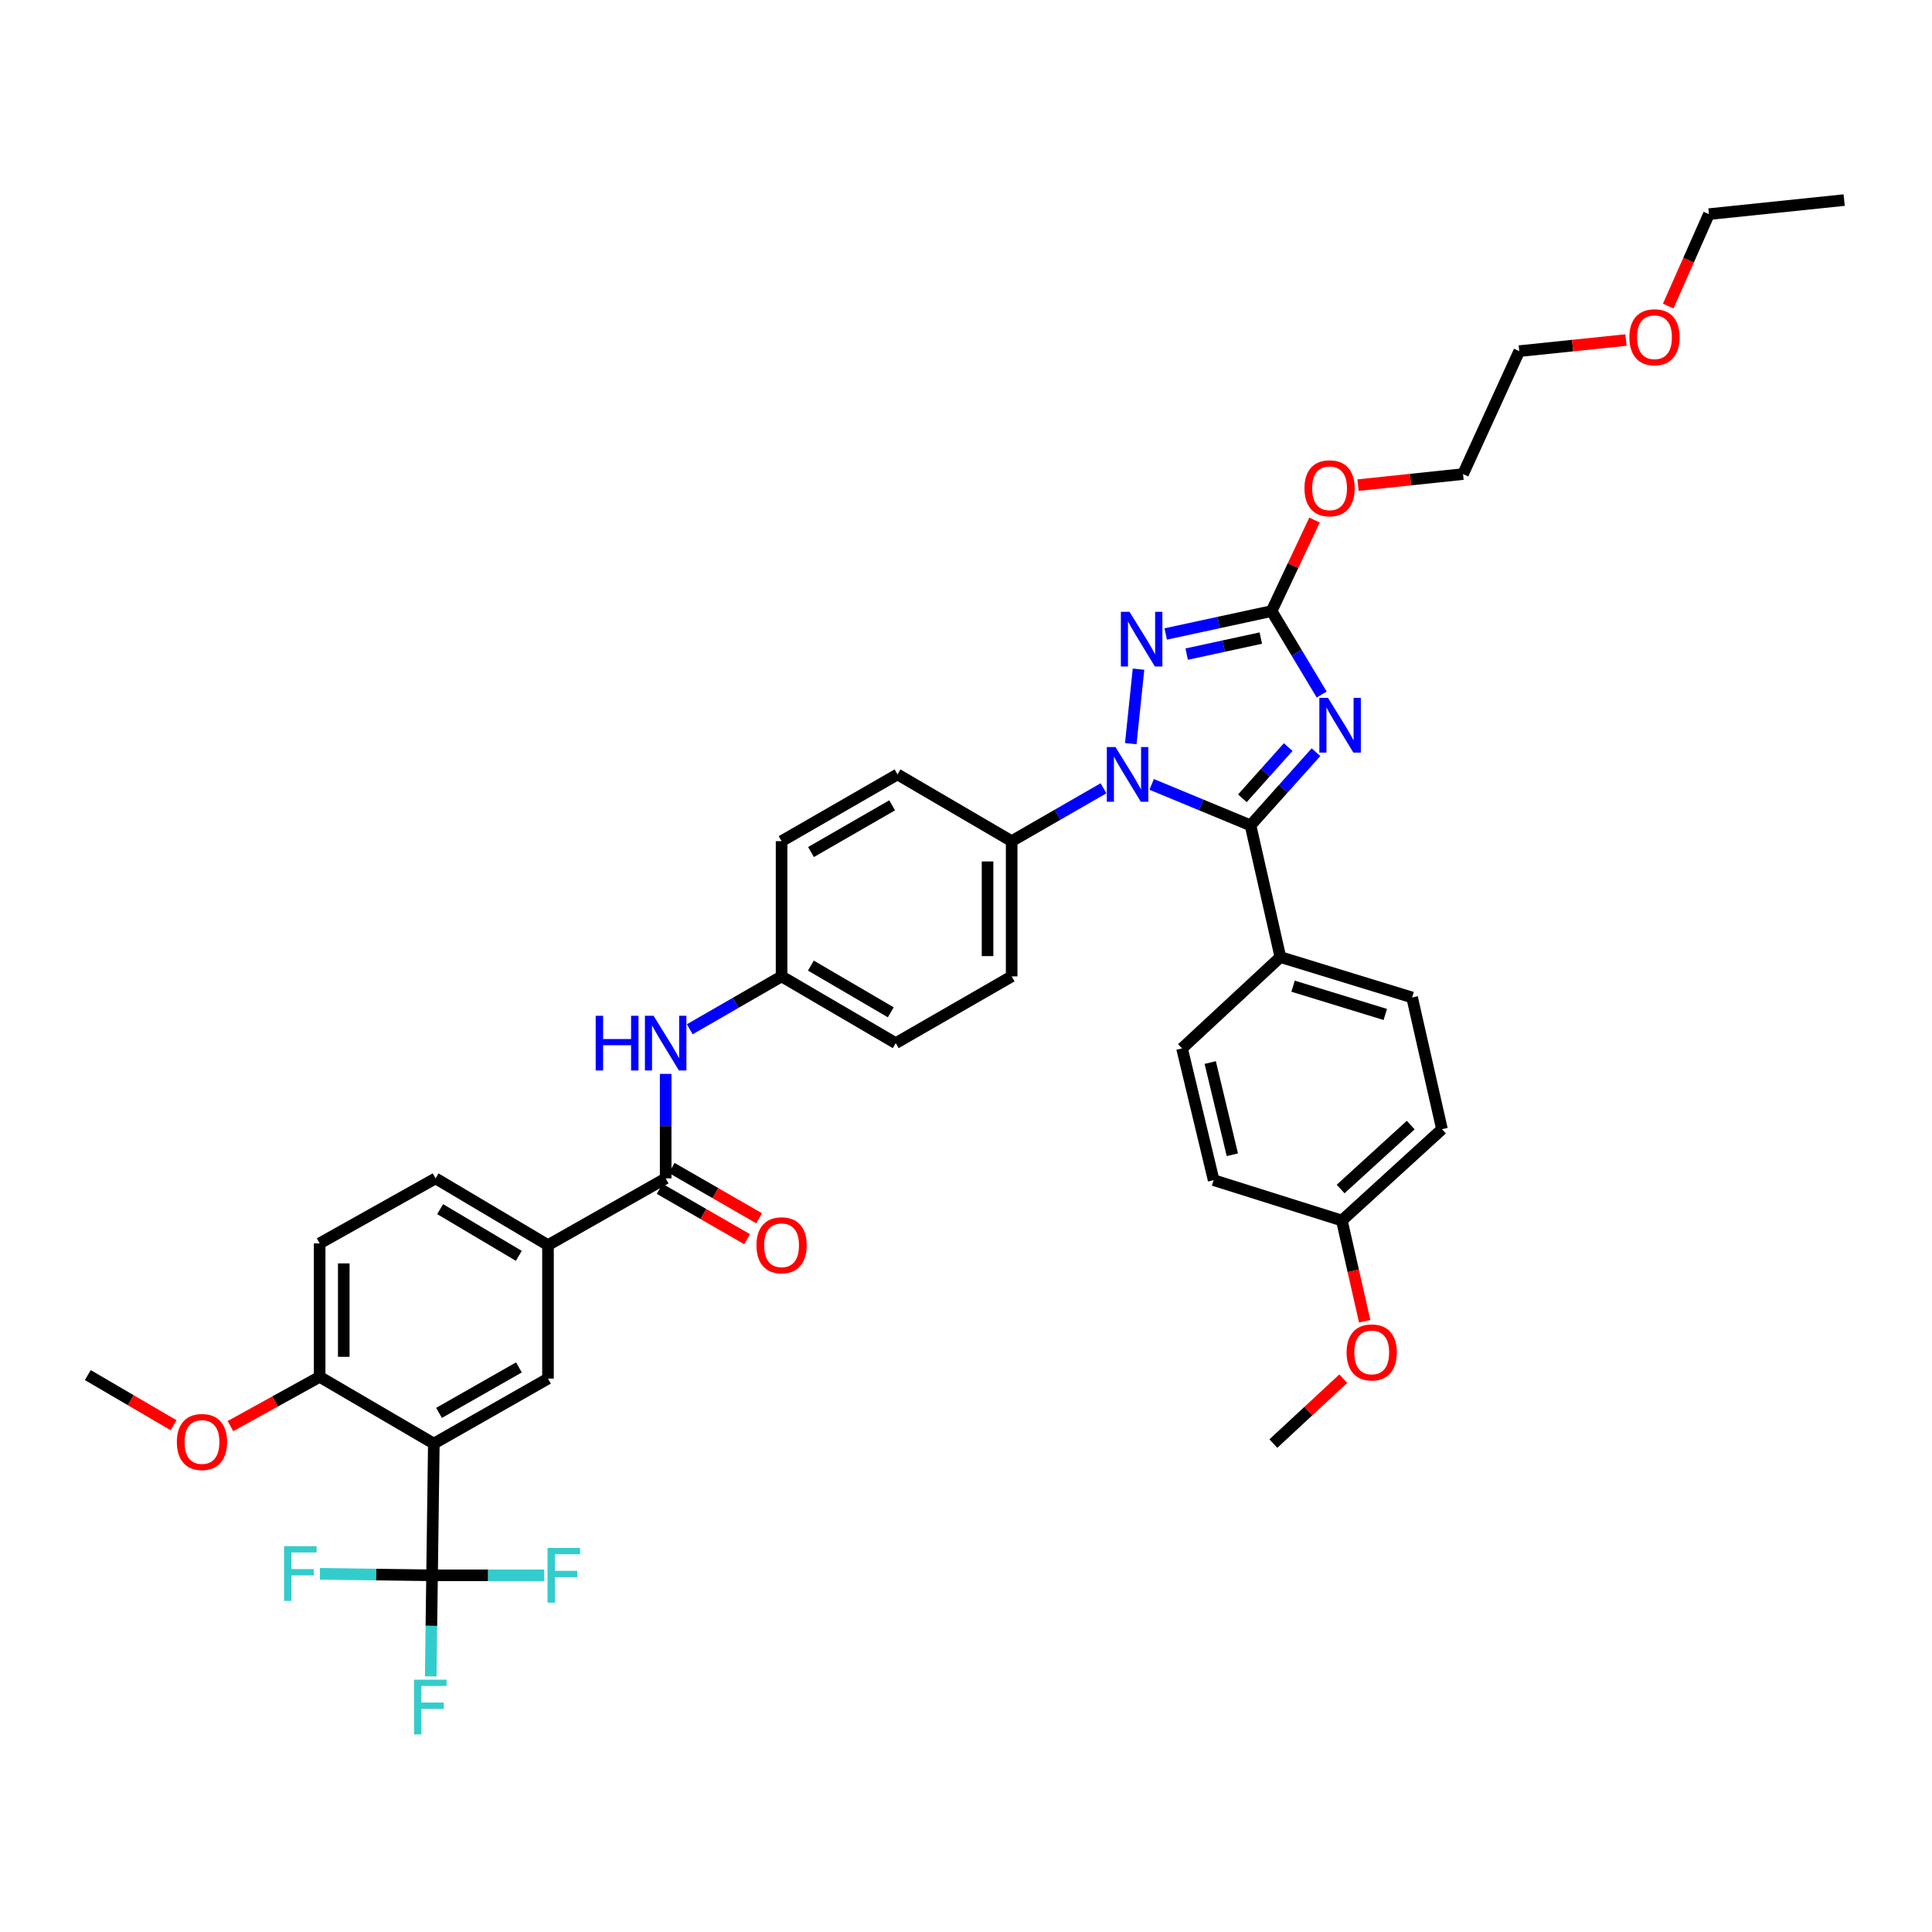 <?xml version='1.0' encoding='iso-8859-1'?>
<svg version='1.1' baseProfile='full'
              xmlns='http://www.w3.org/2000/svg'
                      xmlns:rdkit='http://www.rdkit.org/xml'
                      xmlns:xlink='http://www.w3.org/1999/xlink'
                  xml:space='preserve'
width='1000px' height='1000px' viewBox='0 0 1000 1000'>
<!-- END OF HEADER -->
<rect style='opacity:1.0;fill:#FFFFFF;stroke:none' width='1000' height='1000' x='0' y='0'> </rect>
<path class='bond-0' d='M 283.637,644.473 L 283.637,713.566' style='fill:none;fill-rule:evenodd;stroke:#000000;stroke-width:6px;stroke-linecap:butt;stroke-linejoin:miter;stroke-opacity:1' />
<path class='bond-1' d='M 283.637,644.473 L 225.458,609.93' style='fill:none;fill-rule:evenodd;stroke:#000000;stroke-width:6px;stroke-linecap:butt;stroke-linejoin:miter;stroke-opacity:1' />
<path class='bond-1' d='M 268.539,650.023 L 227.813,625.843' style='fill:none;fill-rule:evenodd;stroke:#000000;stroke-width:6px;stroke-linecap:butt;stroke-linejoin:miter;stroke-opacity:1' />
<path class='bond-2' d='M 283.637,644.473 L 344.549,609.93' style='fill:none;fill-rule:evenodd;stroke:#000000;stroke-width:6px;stroke-linecap:butt;stroke-linejoin:miter;stroke-opacity:1' />
<path class='bond-3' d='M 344.549,555.839 L 344.549,582.884' style='fill:none;fill-rule:evenodd;stroke:#0000FF;stroke-width:6px;stroke-linecap:butt;stroke-linejoin:miter;stroke-opacity:1' />
<path class='bond-3' d='M 344.549,582.884 L 344.549,609.93' style='fill:none;fill-rule:evenodd;stroke:#000000;stroke-width:6px;stroke-linecap:butt;stroke-linejoin:miter;stroke-opacity:1' />
<path class='bond-4' d='M 357.02,532.747 L 380.782,519.063' style='fill:none;fill-rule:evenodd;stroke:#0000FF;stroke-width:6px;stroke-linecap:butt;stroke-linejoin:miter;stroke-opacity:1' />
<path class='bond-4' d='M 380.782,519.063 L 404.545,505.378' style='fill:none;fill-rule:evenodd;stroke:#000000;stroke-width:6px;stroke-linecap:butt;stroke-linejoin:miter;stroke-opacity:1' />
<path class='bond-5' d='M 341.435,615.338 L 364.068,628.369' style='fill:none;fill-rule:evenodd;stroke:#000000;stroke-width:6px;stroke-linecap:butt;stroke-linejoin:miter;stroke-opacity:1' />
<path class='bond-5' d='M 364.068,628.369 L 386.701,641.4' style='fill:none;fill-rule:evenodd;stroke:#FF0000;stroke-width:6px;stroke-linecap:butt;stroke-linejoin:miter;stroke-opacity:1' />
<path class='bond-5' d='M 347.663,604.522 L 370.295,617.553' style='fill:none;fill-rule:evenodd;stroke:#000000;stroke-width:6px;stroke-linecap:butt;stroke-linejoin:miter;stroke-opacity:1' />
<path class='bond-5' d='M 370.295,617.553 L 392.928,630.584' style='fill:none;fill-rule:evenodd;stroke:#FF0000;stroke-width:6px;stroke-linecap:butt;stroke-linejoin:miter;stroke-opacity:1' />
<path class='bond-6' d='M 165.454,643.565 L 165.454,712.651' style='fill:none;fill-rule:evenodd;stroke:#000000;stroke-width:6px;stroke-linecap:butt;stroke-linejoin:miter;stroke-opacity:1' />
<path class='bond-6' d='M 177.935,653.928 L 177.935,702.288' style='fill:none;fill-rule:evenodd;stroke:#000000;stroke-width:6px;stroke-linecap:butt;stroke-linejoin:miter;stroke-opacity:1' />
<path class='bond-7' d='M 165.454,643.565 L 225.458,609.93' style='fill:none;fill-rule:evenodd;stroke:#000000;stroke-width:6px;stroke-linecap:butt;stroke-linejoin:miter;stroke-opacity:1' />
<path class='bond-8' d='M 585.287,384.914 L 589.294,346.358' style='fill:none;fill-rule:evenodd;stroke:#0000FF;stroke-width:6px;stroke-linecap:butt;stroke-linejoin:miter;stroke-opacity:1' />
<path class='bond-9' d='M 596.095,405.998 L 621.682,416.6' style='fill:none;fill-rule:evenodd;stroke:#0000FF;stroke-width:6px;stroke-linecap:butt;stroke-linejoin:miter;stroke-opacity:1' />
<path class='bond-9' d='M 621.682,416.6 L 647.269,427.202' style='fill:none;fill-rule:evenodd;stroke:#000000;stroke-width:6px;stroke-linecap:butt;stroke-linejoin:miter;stroke-opacity:1' />
<path class='bond-10' d='M 571.162,408.015 L 547.399,421.7' style='fill:none;fill-rule:evenodd;stroke:#0000FF;stroke-width:6px;stroke-linecap:butt;stroke-linejoin:miter;stroke-opacity:1' />
<path class='bond-10' d='M 547.399,421.7 L 523.637,435.384' style='fill:none;fill-rule:evenodd;stroke:#000000;stroke-width:6px;stroke-linecap:butt;stroke-linejoin:miter;stroke-opacity:1' />
<path class='bond-11' d='M 603.367,328.145 L 630.775,322.219' style='fill:none;fill-rule:evenodd;stroke:#0000FF;stroke-width:6px;stroke-linecap:butt;stroke-linejoin:miter;stroke-opacity:1' />
<path class='bond-11' d='M 630.775,322.219 L 658.183,316.293' style='fill:none;fill-rule:evenodd;stroke:#000000;stroke-width:6px;stroke-linecap:butt;stroke-linejoin:miter;stroke-opacity:1' />
<path class='bond-11' d='M 614.227,338.566 L 633.413,334.417' style='fill:none;fill-rule:evenodd;stroke:#0000FF;stroke-width:6px;stroke-linecap:butt;stroke-linejoin:miter;stroke-opacity:1' />
<path class='bond-11' d='M 633.413,334.417 L 652.598,330.269' style='fill:none;fill-rule:evenodd;stroke:#000000;stroke-width:6px;stroke-linecap:butt;stroke-linejoin:miter;stroke-opacity:1' />
<path class='bond-12' d='M 658.183,316.293 L 671.144,337.895' style='fill:none;fill-rule:evenodd;stroke:#000000;stroke-width:6px;stroke-linecap:butt;stroke-linejoin:miter;stroke-opacity:1' />
<path class='bond-12' d='M 671.144,337.895 L 684.105,359.498' style='fill:none;fill-rule:evenodd;stroke:#0000FF;stroke-width:6px;stroke-linecap:butt;stroke-linejoin:miter;stroke-opacity:1' />
<path class='bond-13' d='M 658.183,316.293 L 669.29,292.734' style='fill:none;fill-rule:evenodd;stroke:#000000;stroke-width:6px;stroke-linecap:butt;stroke-linejoin:miter;stroke-opacity:1' />
<path class='bond-13' d='M 669.29,292.734 L 680.397,269.175' style='fill:none;fill-rule:evenodd;stroke:#FF0000;stroke-width:6px;stroke-linecap:butt;stroke-linejoin:miter;stroke-opacity:1' />
<path class='bond-14' d='M 681.156,389.328 L 664.213,408.265' style='fill:none;fill-rule:evenodd;stroke:#0000FF;stroke-width:6px;stroke-linecap:butt;stroke-linejoin:miter;stroke-opacity:1' />
<path class='bond-14' d='M 664.213,408.265 L 647.269,427.202' style='fill:none;fill-rule:evenodd;stroke:#000000;stroke-width:6px;stroke-linecap:butt;stroke-linejoin:miter;stroke-opacity:1' />
<path class='bond-14' d='M 666.772,386.687 L 654.912,399.943' style='fill:none;fill-rule:evenodd;stroke:#0000FF;stroke-width:6px;stroke-linecap:butt;stroke-linejoin:miter;stroke-opacity:1' />
<path class='bond-14' d='M 654.912,399.943 L 643.051,413.199' style='fill:none;fill-rule:evenodd;stroke:#000000;stroke-width:6px;stroke-linecap:butt;stroke-linejoin:miter;stroke-opacity:1' />
<path class='bond-15' d='M 647.269,427.202 L 662.724,495.38' style='fill:none;fill-rule:evenodd;stroke:#000000;stroke-width:6px;stroke-linecap:butt;stroke-linejoin:miter;stroke-opacity:1' />
<path class='bond-16' d='M 702.921,251.105 L 730.096,248.244' style='fill:none;fill-rule:evenodd;stroke:#FF0000;stroke-width:6px;stroke-linecap:butt;stroke-linejoin:miter;stroke-opacity:1' />
<path class='bond-16' d='M 730.096,248.244 L 757.271,245.383' style='fill:none;fill-rule:evenodd;stroke:#000000;stroke-width:6px;stroke-linecap:butt;stroke-linejoin:miter;stroke-opacity:1' />
<path class='bond-17' d='M 404.545,505.378 L 463.633,539.929' style='fill:none;fill-rule:evenodd;stroke:#000000;stroke-width:6px;stroke-linecap:butt;stroke-linejoin:miter;stroke-opacity:1' />
<path class='bond-17' d='M 419.708,499.787 L 461.07,523.972' style='fill:none;fill-rule:evenodd;stroke:#000000;stroke-width:6px;stroke-linecap:butt;stroke-linejoin:miter;stroke-opacity:1' />
<path class='bond-18' d='M 404.545,505.378 L 404.545,435.384' style='fill:none;fill-rule:evenodd;stroke:#000000;stroke-width:6px;stroke-linecap:butt;stroke-linejoin:miter;stroke-opacity:1' />
<path class='bond-19' d='M 757.271,245.383 L 786.364,181.746' style='fill:none;fill-rule:evenodd;stroke:#000000;stroke-width:6px;stroke-linecap:butt;stroke-linejoin:miter;stroke-opacity:1' />
<path class='bond-20' d='M 786.364,181.746 L 813.985,178.876' style='fill:none;fill-rule:evenodd;stroke:#000000;stroke-width:6px;stroke-linecap:butt;stroke-linejoin:miter;stroke-opacity:1' />
<path class='bond-20' d='M 813.985,178.876 L 841.606,176.006' style='fill:none;fill-rule:evenodd;stroke:#FF0000;stroke-width:6px;stroke-linecap:butt;stroke-linejoin:miter;stroke-opacity:1' />
<path class='bond-21' d='M 662.724,495.38 L 730.909,516.292' style='fill:none;fill-rule:evenodd;stroke:#000000;stroke-width:6px;stroke-linecap:butt;stroke-linejoin:miter;stroke-opacity:1' />
<path class='bond-21' d='M 669.293,510.449 L 717.022,525.087' style='fill:none;fill-rule:evenodd;stroke:#000000;stroke-width:6px;stroke-linecap:butt;stroke-linejoin:miter;stroke-opacity:1' />
<path class='bond-22' d='M 662.724,495.38 L 611.818,542.653' style='fill:none;fill-rule:evenodd;stroke:#000000;stroke-width:6px;stroke-linecap:butt;stroke-linejoin:miter;stroke-opacity:1' />
<path class='bond-23' d='M 730.909,516.292 L 746.364,584.47' style='fill:none;fill-rule:evenodd;stroke:#000000;stroke-width:6px;stroke-linecap:butt;stroke-linejoin:miter;stroke-opacity:1' />
<path class='bond-24' d='M 611.818,542.653 L 628.181,610.838' style='fill:none;fill-rule:evenodd;stroke:#000000;stroke-width:6px;stroke-linecap:butt;stroke-linejoin:miter;stroke-opacity:1' />
<path class='bond-24' d='M 626.408,549.969 L 637.863,597.698' style='fill:none;fill-rule:evenodd;stroke:#000000;stroke-width:6px;stroke-linecap:butt;stroke-linejoin:miter;stroke-opacity:1' />
<path class='bond-25' d='M 694.543,631.743 L 628.181,610.838' style='fill:none;fill-rule:evenodd;stroke:#000000;stroke-width:6px;stroke-linecap:butt;stroke-linejoin:miter;stroke-opacity:1' />
<path class='bond-26' d='M 694.543,631.743 L 700.449,657.802' style='fill:none;fill-rule:evenodd;stroke:#000000;stroke-width:6px;stroke-linecap:butt;stroke-linejoin:miter;stroke-opacity:1' />
<path class='bond-26' d='M 700.449,657.802 L 706.356,683.86' style='fill:none;fill-rule:evenodd;stroke:#FF0000;stroke-width:6px;stroke-linecap:butt;stroke-linejoin:miter;stroke-opacity:1' />
<path class='bond-27' d='M 694.543,631.743 L 746.364,584.47' style='fill:none;fill-rule:evenodd;stroke:#000000;stroke-width:6px;stroke-linecap:butt;stroke-linejoin:miter;stroke-opacity:1' />
<path class='bond-27' d='M 693.905,615.432 L 730.18,582.341' style='fill:none;fill-rule:evenodd;stroke:#000000;stroke-width:6px;stroke-linecap:butt;stroke-linejoin:miter;stroke-opacity:1' />
<path class='bond-28' d='M 695.261,713.613 L 677.176,730.407' style='fill:none;fill-rule:evenodd;stroke:#FF0000;stroke-width:6px;stroke-linecap:butt;stroke-linejoin:miter;stroke-opacity:1' />
<path class='bond-28' d='M 677.176,730.407 L 659.091,747.201' style='fill:none;fill-rule:evenodd;stroke:#000000;stroke-width:6px;stroke-linecap:butt;stroke-linejoin:miter;stroke-opacity:1' />
<path class='bond-29' d='M 863.477,158.413 L 874.011,134.625' style='fill:none;fill-rule:evenodd;stroke:#FF0000;stroke-width:6px;stroke-linecap:butt;stroke-linejoin:miter;stroke-opacity:1' />
<path class='bond-29' d='M 874.011,134.625 L 884.544,110.836' style='fill:none;fill-rule:evenodd;stroke:#000000;stroke-width:6px;stroke-linecap:butt;stroke-linejoin:miter;stroke-opacity:1' />
<path class='bond-30' d='M 884.544,110.836 L 954.545,103.563' style='fill:none;fill-rule:evenodd;stroke:#000000;stroke-width:6px;stroke-linecap:butt;stroke-linejoin:miter;stroke-opacity:1' />
<path class='bond-31' d='M 463.633,539.929 L 523.637,505.378' style='fill:none;fill-rule:evenodd;stroke:#000000;stroke-width:6px;stroke-linecap:butt;stroke-linejoin:miter;stroke-opacity:1' />
<path class='bond-32' d='M 404.545,435.384 L 464.549,400.834' style='fill:none;fill-rule:evenodd;stroke:#000000;stroke-width:6px;stroke-linecap:butt;stroke-linejoin:miter;stroke-opacity:1' />
<path class='bond-32' d='M 419.773,441.017 L 461.776,416.832' style='fill:none;fill-rule:evenodd;stroke:#000000;stroke-width:6px;stroke-linecap:butt;stroke-linejoin:miter;stroke-opacity:1' />
<path class='bond-33' d='M 523.637,435.384 L 464.549,400.834' style='fill:none;fill-rule:evenodd;stroke:#000000;stroke-width:6px;stroke-linecap:butt;stroke-linejoin:miter;stroke-opacity:1' />
<path class='bond-34' d='M 523.637,435.384 L 523.637,505.378' style='fill:none;fill-rule:evenodd;stroke:#000000;stroke-width:6px;stroke-linecap:butt;stroke-linejoin:miter;stroke-opacity:1' />
<path class='bond-34' d='M 511.156,445.883 L 511.156,494.879' style='fill:none;fill-rule:evenodd;stroke:#000000;stroke-width:6px;stroke-linecap:butt;stroke-linejoin:miter;stroke-opacity:1' />
<path class='bond-35' d='M 165.454,712.651 L 224.549,747.201' style='fill:none;fill-rule:evenodd;stroke:#000000;stroke-width:6px;stroke-linecap:butt;stroke-linejoin:miter;stroke-opacity:1' />
<path class='bond-36' d='M 165.454,712.651 L 142.368,725.402' style='fill:none;fill-rule:evenodd;stroke:#000000;stroke-width:6px;stroke-linecap:butt;stroke-linejoin:miter;stroke-opacity:1' />
<path class='bond-36' d='M 142.368,725.402 L 119.282,738.152' style='fill:none;fill-rule:evenodd;stroke:#FF0000;stroke-width:6px;stroke-linecap:butt;stroke-linejoin:miter;stroke-opacity:1' />
<path class='bond-37' d='M 224.549,747.201 L 283.637,713.566' style='fill:none;fill-rule:evenodd;stroke:#000000;stroke-width:6px;stroke-linecap:butt;stroke-linejoin:miter;stroke-opacity:1' />
<path class='bond-37' d='M 227.238,731.31 L 268.6,707.765' style='fill:none;fill-rule:evenodd;stroke:#000000;stroke-width:6px;stroke-linecap:butt;stroke-linejoin:miter;stroke-opacity:1' />
<path class='bond-38' d='M 224.549,747.201 L 223.634,815.379' style='fill:none;fill-rule:evenodd;stroke:#000000;stroke-width:6px;stroke-linecap:butt;stroke-linejoin:miter;stroke-opacity:1' />
<path class='bond-39' d='M 223.634,815.379 L 194.607,814.993' style='fill:none;fill-rule:evenodd;stroke:#000000;stroke-width:6px;stroke-linecap:butt;stroke-linejoin:miter;stroke-opacity:1' />
<path class='bond-39' d='M 194.607,814.993 L 165.581,814.606' style='fill:none;fill-rule:evenodd;stroke:#33CCCC;stroke-width:6px;stroke-linecap:butt;stroke-linejoin:miter;stroke-opacity:1' />
<path class='bond-40' d='M 223.634,815.379 L 223.285,841.539' style='fill:none;fill-rule:evenodd;stroke:#000000;stroke-width:6px;stroke-linecap:butt;stroke-linejoin:miter;stroke-opacity:1' />
<path class='bond-40' d='M 223.285,841.539 L 222.937,867.7' style='fill:none;fill-rule:evenodd;stroke:#33CCCC;stroke-width:6px;stroke-linecap:butt;stroke-linejoin:miter;stroke-opacity:1' />
<path class='bond-41' d='M 223.634,815.379 L 252.664,815.379' style='fill:none;fill-rule:evenodd;stroke:#000000;stroke-width:6px;stroke-linecap:butt;stroke-linejoin:miter;stroke-opacity:1' />
<path class='bond-41' d='M 252.664,815.379 L 281.694,815.379' style='fill:none;fill-rule:evenodd;stroke:#33CCCC;stroke-width:6px;stroke-linecap:butt;stroke-linejoin:miter;stroke-opacity:1' />
<path class='bond-42' d='M 89.831,737.691 L 67.643,724.717' style='fill:none;fill-rule:evenodd;stroke:#FF0000;stroke-width:6px;stroke-linecap:butt;stroke-linejoin:miter;stroke-opacity:1' />
<path class='bond-42' d='M 67.643,724.717 L 45.455,711.743' style='fill:none;fill-rule:evenodd;stroke:#000000;stroke-width:6px;stroke-linecap:butt;stroke-linejoin:miter;stroke-opacity:1' />
<path  class='atom-1' d='M 308.329 525.769
L 312.169 525.769
L 312.169 537.809
L 326.649 537.809
L 326.649 525.769
L 330.489 525.769
L 330.489 554.089
L 326.649 554.089
L 326.649 541.009
L 312.169 541.009
L 312.169 554.089
L 308.329 554.089
L 308.329 525.769
' fill='#0000FF'/>
<path  class='atom-1' d='M 338.289 525.769
L 347.569 540.769
Q 348.489 542.249, 349.969 544.929
Q 351.449 547.609, 351.529 547.769
L 351.529 525.769
L 355.289 525.769
L 355.289 554.089
L 351.409 554.089
L 341.449 537.689
Q 340.289 535.769, 339.049 533.569
Q 337.849 531.369, 337.489 530.689
L 337.489 554.089
L 333.809 554.089
L 333.809 525.769
L 338.289 525.769
' fill='#0000FF'/>
<path  class='atom-3' d='M 391.545 644.553
Q 391.545 637.753, 394.905 633.953
Q 398.265 630.153, 404.545 630.153
Q 410.825 630.153, 414.185 633.953
Q 417.545 637.753, 417.545 644.553
Q 417.545 651.433, 414.145 655.353
Q 410.745 659.233, 404.545 659.233
Q 398.305 659.233, 394.905 655.353
Q 391.545 651.473, 391.545 644.553
M 404.545 656.033
Q 408.865 656.033, 411.185 653.153
Q 413.545 650.233, 413.545 644.553
Q 413.545 638.993, 411.185 636.193
Q 408.865 633.353, 404.545 633.353
Q 400.225 633.353, 397.865 636.153
Q 395.545 638.953, 395.545 644.553
Q 395.545 650.273, 397.865 653.153
Q 400.225 656.033, 404.545 656.033
' fill='#FF0000'/>
<path  class='atom-5' d='M 577.373 386.674
L 586.653 401.674
Q 587.573 403.154, 589.053 405.834
Q 590.533 408.514, 590.613 408.674
L 590.613 386.674
L 594.373 386.674
L 594.373 414.994
L 590.493 414.994
L 580.533 398.594
Q 579.373 396.674, 578.133 394.474
Q 576.933 392.274, 576.573 391.594
L 576.573 414.994
L 572.893 414.994
L 572.893 386.674
L 577.373 386.674
' fill='#0000FF'/>
<path  class='atom-6' d='M 584.646 316.679
L 593.926 331.679
Q 594.846 333.159, 596.326 335.839
Q 597.806 338.519, 597.886 338.679
L 597.886 316.679
L 601.646 316.679
L 601.646 344.999
L 597.766 344.999
L 587.806 328.599
Q 586.646 326.679, 585.406 324.479
Q 584.206 322.279, 583.846 321.599
L 583.846 344.999
L 580.166 344.999
L 580.166 316.679
L 584.646 316.679
' fill='#0000FF'/>
<path  class='atom-8' d='M 687.374 361.221
L 696.654 376.221
Q 697.574 377.701, 699.054 380.381
Q 700.534 383.061, 700.614 383.221
L 700.614 361.221
L 704.374 361.221
L 704.374 389.541
L 700.494 389.541
L 690.534 373.141
Q 689.374 371.221, 688.134 369.021
Q 686.934 366.821, 686.574 366.141
L 686.574 389.541
L 682.894 389.541
L 682.894 361.221
L 687.374 361.221
' fill='#0000FF'/>
<path  class='atom-10' d='M 675.185 252.736
Q 675.185 245.936, 678.545 242.136
Q 681.905 238.336, 688.185 238.336
Q 694.465 238.336, 697.825 242.136
Q 701.185 245.936, 701.185 252.736
Q 701.185 259.616, 697.785 263.536
Q 694.385 267.416, 688.185 267.416
Q 681.945 267.416, 678.545 263.536
Q 675.185 259.656, 675.185 252.736
M 688.185 264.216
Q 692.505 264.216, 694.825 261.336
Q 697.185 258.416, 697.185 252.736
Q 697.185 247.176, 694.825 244.376
Q 692.505 241.536, 688.185 241.536
Q 683.865 241.536, 681.505 244.336
Q 679.185 247.136, 679.185 252.736
Q 679.185 258.456, 681.505 261.336
Q 683.865 264.216, 688.185 264.216
' fill='#FF0000'/>
<path  class='atom-20' d='M 696.998 700.008
Q 696.998 693.208, 700.358 689.408
Q 703.718 685.608, 709.998 685.608
Q 716.278 685.608, 719.638 689.408
Q 722.998 693.208, 722.998 700.008
Q 722.998 706.888, 719.598 710.808
Q 716.198 714.688, 709.998 714.688
Q 703.758 714.688, 700.358 710.808
Q 696.998 706.928, 696.998 700.008
M 709.998 711.488
Q 714.318 711.488, 716.638 708.608
Q 718.998 705.688, 718.998 700.008
Q 718.998 694.448, 716.638 691.648
Q 714.318 688.808, 709.998 688.808
Q 705.678 688.808, 703.318 691.608
Q 700.998 694.408, 700.998 700.008
Q 700.998 705.728, 703.318 708.608
Q 705.678 711.488, 709.998 711.488
' fill='#FF0000'/>
<path  class='atom-22' d='M 843.366 174.553
Q 843.366 167.753, 846.726 163.953
Q 850.086 160.153, 856.366 160.153
Q 862.646 160.153, 866.006 163.953
Q 869.366 167.753, 869.366 174.553
Q 869.366 181.433, 865.966 185.353
Q 862.566 189.233, 856.366 189.233
Q 850.126 189.233, 846.726 185.353
Q 843.366 181.473, 843.366 174.553
M 856.366 186.033
Q 860.686 186.033, 863.006 183.153
Q 865.366 180.233, 865.366 174.553
Q 865.366 168.993, 863.006 166.193
Q 860.686 163.353, 856.366 163.353
Q 852.046 163.353, 849.686 166.153
Q 847.366 168.953, 847.366 174.553
Q 847.366 180.273, 849.686 183.153
Q 852.046 186.033, 856.366 186.033
' fill='#FF0000'/>
<path  class='atom-35' d='M 91.543 746.373
Q 91.543 739.573, 94.903 735.773
Q 98.263 731.973, 104.543 731.973
Q 110.823 731.973, 114.183 735.773
Q 117.543 739.573, 117.543 746.373
Q 117.543 753.253, 114.143 757.173
Q 110.743 761.053, 104.543 761.053
Q 98.303 761.053, 94.903 757.173
Q 91.543 753.293, 91.543 746.373
M 104.543 757.853
Q 108.863 757.853, 111.183 754.973
Q 113.543 752.053, 113.543 746.373
Q 113.543 740.813, 111.183 738.013
Q 108.863 735.173, 104.543 735.173
Q 100.223 735.173, 97.863 737.973
Q 95.543 740.773, 95.543 746.373
Q 95.543 752.093, 97.863 754.973
Q 100.223 757.853, 104.543 757.853
' fill='#FF0000'/>
<path  class='atom-36' d='M 147.036 800.311
L 163.876 800.311
L 163.876 803.551
L 150.836 803.551
L 150.836 812.151
L 162.436 812.151
L 162.436 815.431
L 150.836 815.431
L 150.836 828.631
L 147.036 828.631
L 147.036 800.311
' fill='#33CCCC'/>
<path  class='atom-37' d='M 214.306 869.404
L 231.146 869.404
L 231.146 872.644
L 218.106 872.644
L 218.106 881.244
L 229.706 881.244
L 229.706 884.524
L 218.106 884.524
L 218.106 897.724
L 214.306 897.724
L 214.306 869.404
' fill='#33CCCC'/>
<path  class='atom-38' d='M 283.399 801.219
L 300.239 801.219
L 300.239 804.459
L 287.199 804.459
L 287.199 813.059
L 298.799 813.059
L 298.799 816.339
L 287.199 816.339
L 287.199 829.539
L 283.399 829.539
L 283.399 801.219
' fill='#33CCCC'/>
</svg>
